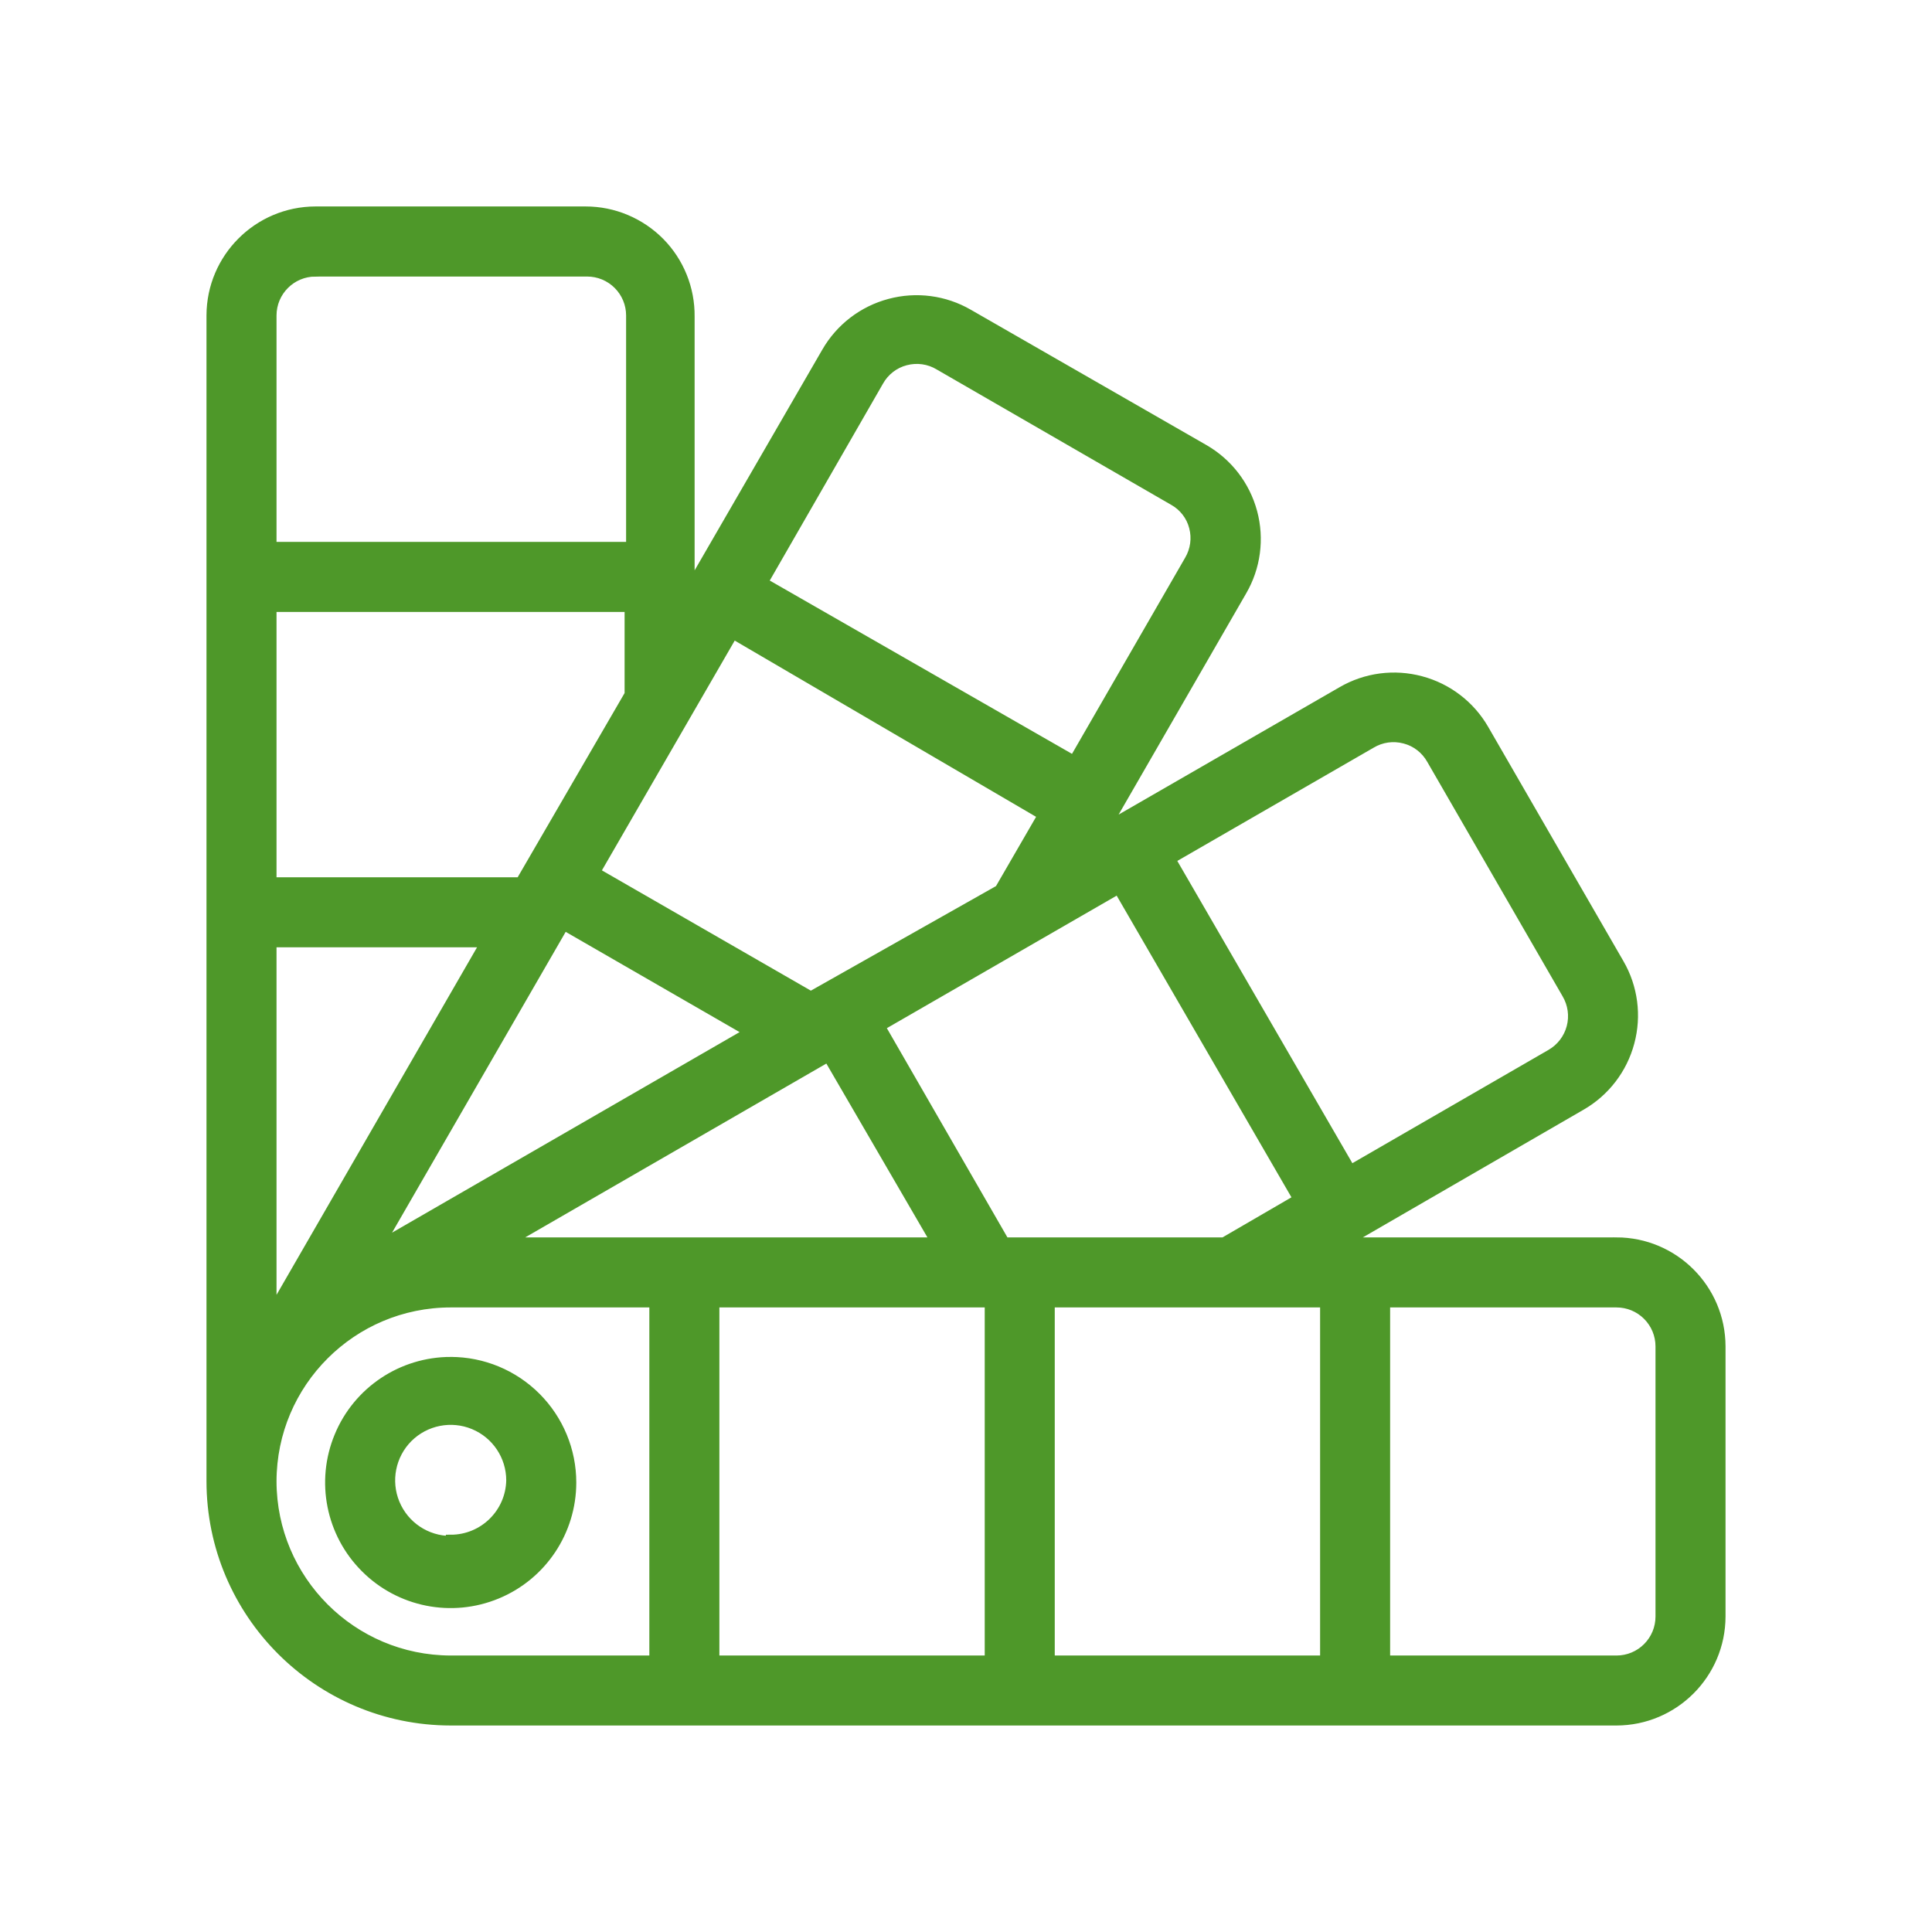 <?xml version="1.0" encoding="UTF-8"?> <svg xmlns="http://www.w3.org/2000/svg" viewBox="0 0 100 100" fill-rule="evenodd"><path d="m83.672 64.297h-14.062l12.234-7.078c1.234-0.711 2.137-1.887 2.504-3.266 0.371-1.375 0.18-2.844-0.535-4.078l-7-12.125c-0.711-1.234-1.887-2.137-3.266-2.504-1.375-0.371-2.844-0.18-4.078 0.535l-12.25 7.062 0.297-0.516 6.766-11.734c0.719-1.234 0.914-2.703 0.543-4.082-0.371-1.379-1.273-2.551-2.512-3.262l-12.188-7c-1.234-0.715-2.703-0.906-4.078-0.535-1.379 0.367-2.555 1.27-3.266 2.504l-7.078 12.234v-14.062c0.016-1.441-0.543-2.828-1.555-3.852-1.016-1.023-2.394-1.602-3.836-1.602h-13.984c-2.973 0.008-5.383 2.418-5.391 5.391v60.344c0.008 6.84 5.551 12.383 12.391 12.391h60.344c2.973-0.008 5.383-2.418 5.391-5.391v-13.984c-0.008-2.973-2.418-5.383-5.391-5.391zm-64.062 0.188 9.578-16.594 9.594 5.531zm-5.547 3.469v-19.172h11.062zm28.672-13.172 0.125-0.078 5.578 9.594h-22.188zm8.484 12.641v18.516h-14.234v-18.516zm3.125 0h14.234v18.516h-14.234zm-2.344-3.125-6.438-11.172 12.328-7.109 9.297 16.047-3.844 2.234zm18.969-25.812c0.523-0.316 1.148-0.402 1.738-0.246 0.59 0.152 1.09 0.543 1.387 1.074l7 12.125c0.309 0.523 0.398 1.148 0.242 1.734-0.156 0.59-0.543 1.09-1.07 1.391l-10.359 5.984-9.312-16.078zm-29 13.078-11.156-6.422 7.125-12.328 16.031 9.375-2.234 3.859zm3.516-31.828c0.297-0.531 0.797-0.922 1.387-1.074 0.59-0.156 1.215-0.07 1.738 0.246l12.125 7c0.527 0.293 0.914 0.789 1.062 1.375 0.152 0.578 0.066 1.188-0.234 1.703l-5.984 10.375-16.078-9.219zm-18.547 25.922h-12.875v-14.234h18.516v4.516zm-10.609-31.594h14.062c0.602 0 1.176 0.238 1.602 0.664 0.426 0.426 0.664 1 0.664 1.602v11.969h-18.594v-11.969c0-1.25 1.016-2.266 2.266-2.266zm-2.266 62.609c0.008-5.109 4.156-9.25 9.266-9.25h10.531v18.516h-10.531c-5.113-0.008-9.258-4.152-9.266-9.266zm71.875 7c0 0.602-0.238 1.176-0.664 1.602-0.426 0.426-1 0.664-1.602 0.664h-11.969v-18.516h11.969c0.602 0 1.176 0.238 1.602 0.664 0.426 0.426 0.664 1 0.664 1.602z" fill="#4e9829" stroke-width="0.5" stroke="#4e9829"></path><path d="m23.328 70.484c-2.527 0-4.809 1.523-5.773 3.859-0.969 2.336-0.434 5.023 1.355 6.809 1.785 1.789 4.473 2.324 6.809 1.355 2.336-0.965 3.859-3.246 3.859-5.773 0-1.656-0.66-3.246-1.832-4.418s-2.762-1.832-4.418-1.832zm0 9.266c-1.266 0-2.402-0.762-2.887-1.93-0.484-1.168-0.215-2.512 0.676-3.406 0.895-0.891 2.238-1.16 3.406-0.676 1.168 0.484 1.93 1.621 1.93 2.887-0.035 1.703-1.422 3.062-3.125 3.062z" fill="#4e9829" stroke-width="0.5" stroke="#4e9829"></path></svg> 
